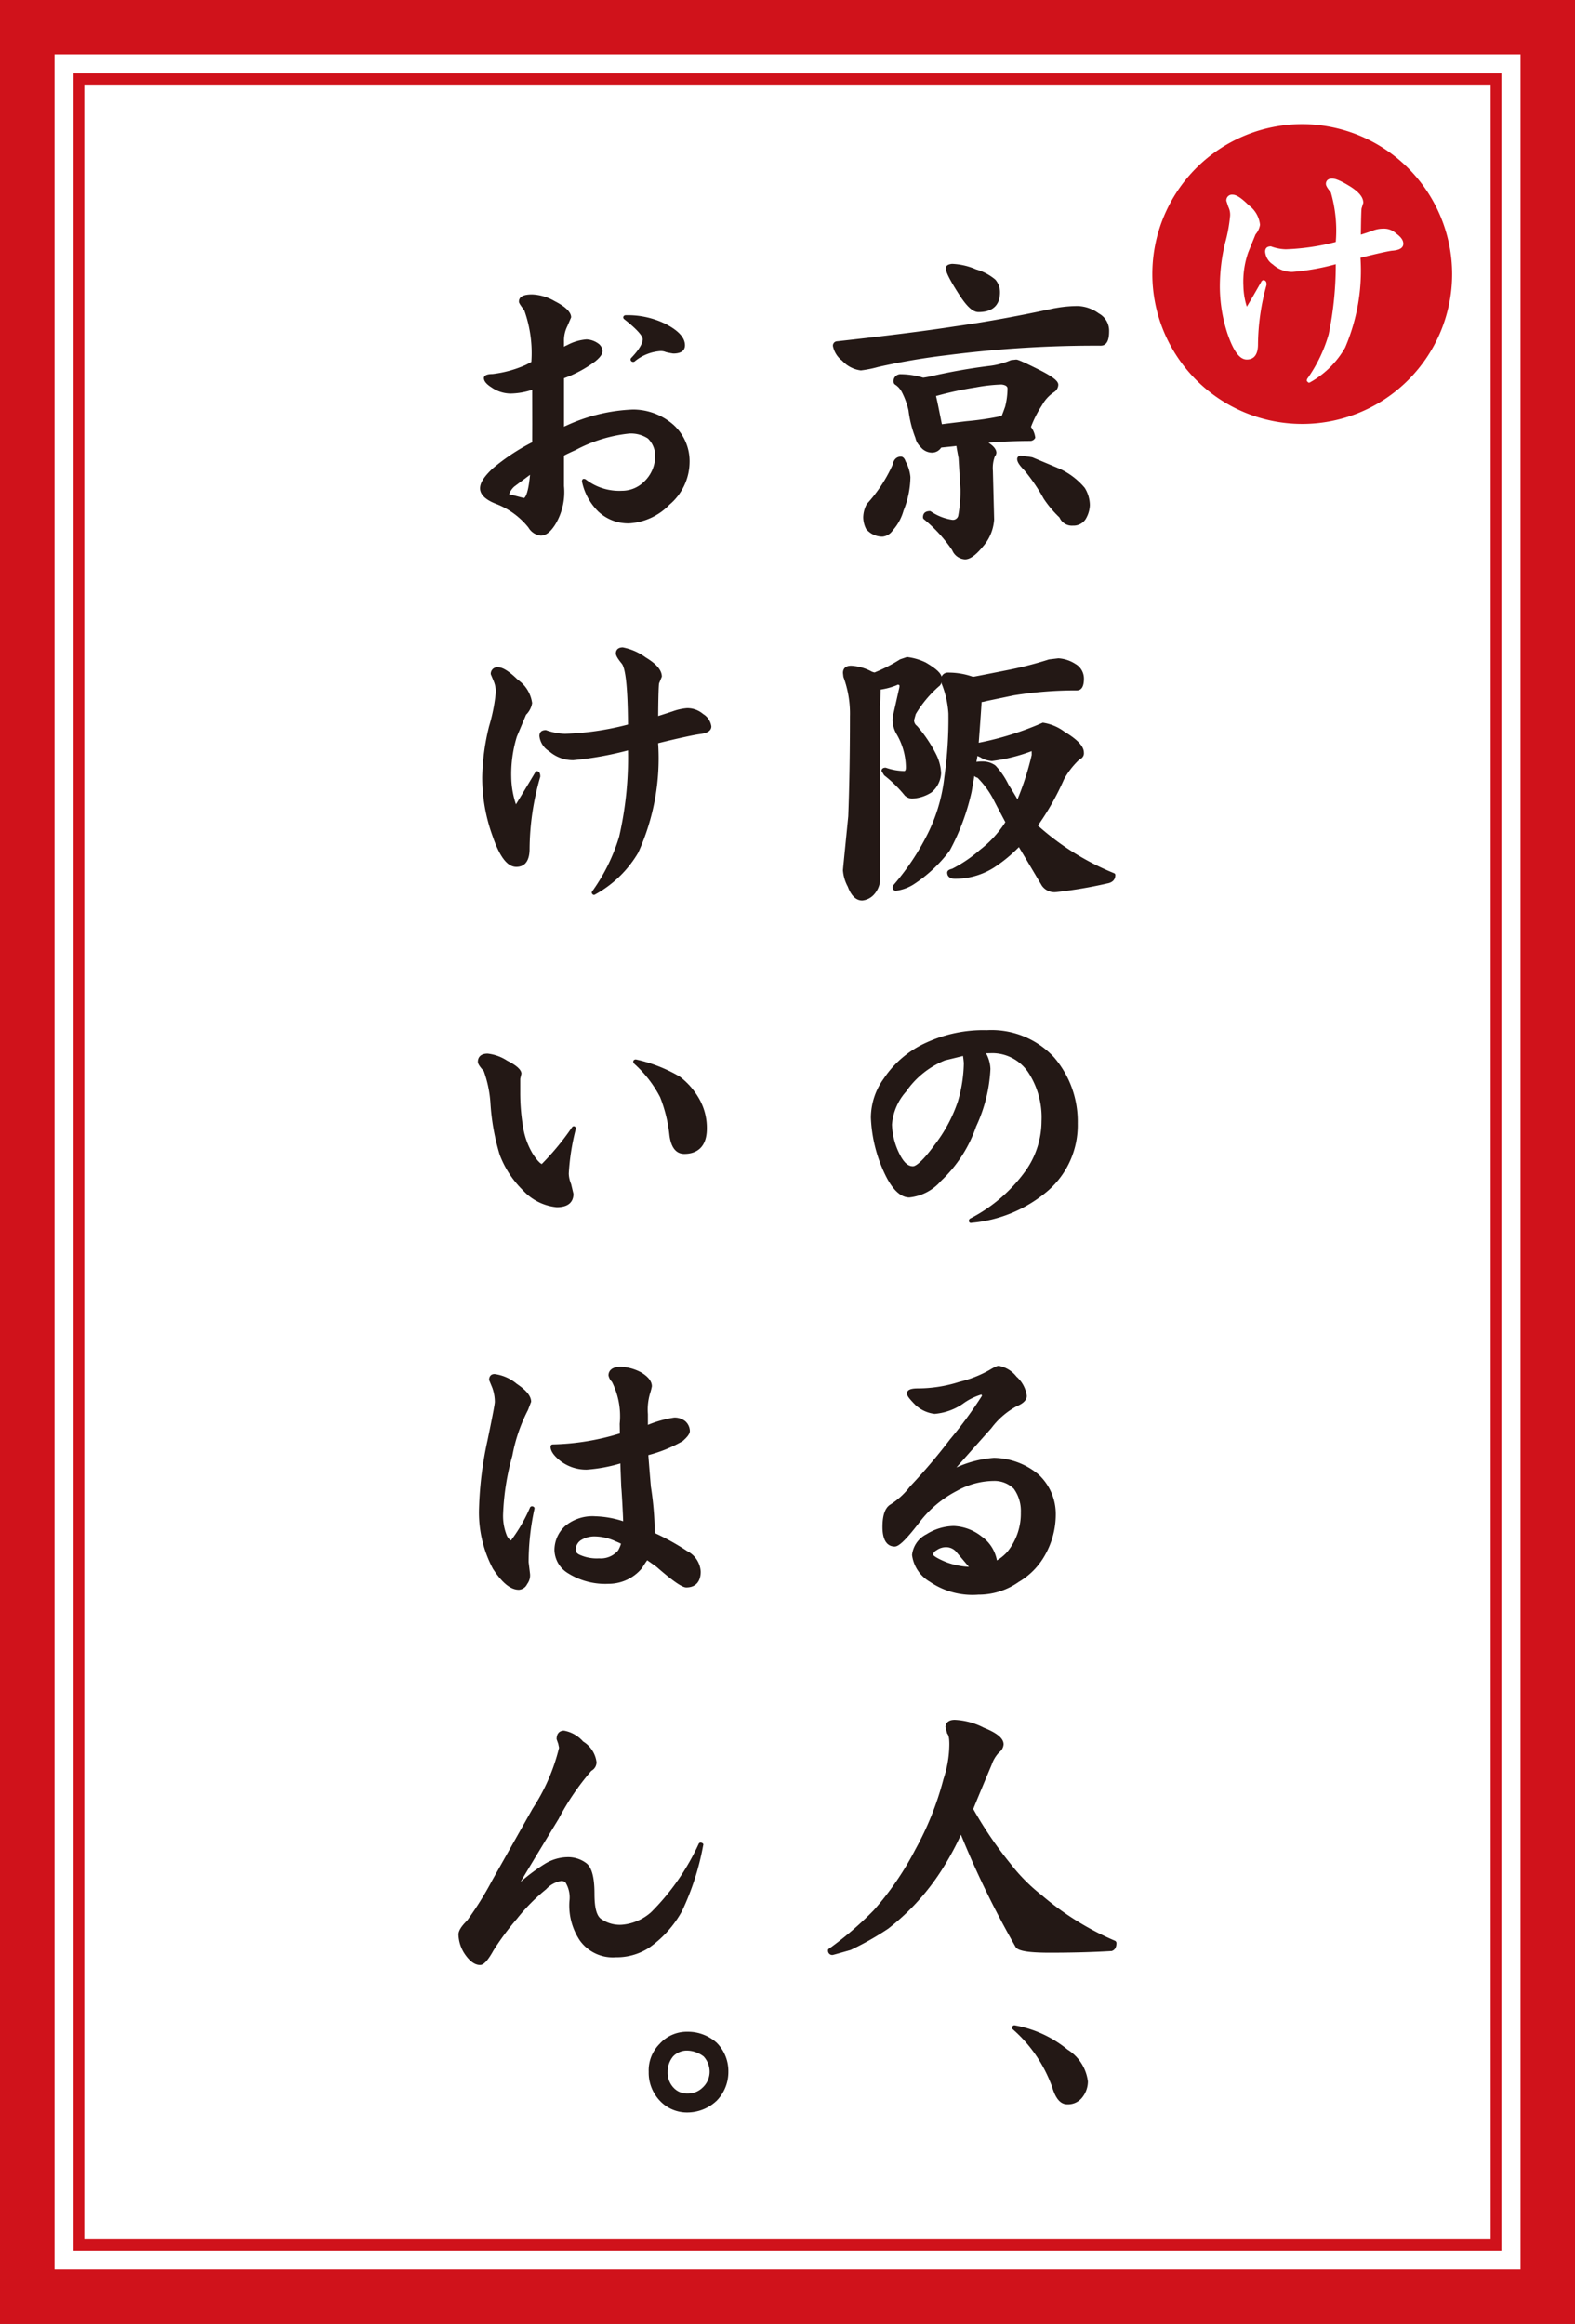 <svg xmlns="http://www.w3.org/2000/svg" viewBox="0 0 60 88.535">
  <rect x="0" y="0" width="60" height="88.535" fill="#808080" stroke="none"/>
  <g>
    <rect x="1.041" y="1.034" width="57.918" height="86.467" fill="#fff"/>
    <path d="M58.959,0H0V88.535H60V0ZM57.924,2.074V86.456H2.079V2.074Z" fill="#d0121b"/>
    <path d="M56.986,2.792H2.799V85.736H57.197V2.792Zm-.199.432V85.312H3.211V3.224Z" fill="#d0121b"/>
    <path d="M55.319,10.441a5.71,5.71,0,1,1-5.716-5.711A5.72,5.72,0,0,1,55.319,10.441Zm-7.192.23s-.067.024-.073.055c0,0-.396.699-.556.958a2.83,2.83,0,0,1-.131-.798,3.377,3.377,0,0,1,.185-1.272l.278-.685a.721.721,0,0,0,.171-.366,1.058,1.058,0,0,0-.431-.744c-.276-.274-.467-.402-.619-.402a.215.215,0,0,0-.232.238l.075.227a.668.668,0,0,1,.068.333,5.849,5.849,0,0,1-.197,1.063,7.146,7.146,0,0,0-.194,1.607,5.797,5.797,0,0,0,.288,1.819c.234.686.469.993.738.993.195,0,.427-.096.427-.58a8.656,8.656,0,0,1,.323-2.256C48.265,10.687,48.154,10.671,48.127,10.671Zm5.055-1.779a.663.663,0,0,0-.489-.18,1.093,1.093,0,0,0-.429.088s-.281.098-.422.139c.009-.707.019-.951.027-.996-.009.024.066-.215.066-.215,0-.211-.157-.4-.476-.609-.464-.289-.628-.316-.71-.316-.223,0-.239.158-.239.199,0,.053.026.131.188.326a5.228,5.228,0,0,1,.188,1.891,8.712,8.712,0,0,1-1.902.279,1.734,1.734,0,0,1-.567-.111c-.15,0-.221.07-.221.203a.641.641,0,0,0,.293.484,1.091,1.091,0,0,0,.741.285,8.93,8.93,0,0,0,1.656-.293,13.079,13.079,0,0,1-.27,2.67,5.572,5.572,0,0,1-.82,1.701.201.201,0,0,0-.012.059.045.045,0,0,0,.031.048c.03.044.056.044.101.017a3.479,3.479,0,0,0,1.326-1.317,7.439,7.439,0,0,0,.586-3.423c.636-.16,1.055-.252,1.202-.269.293-.021.43-.11.43-.267C53.459,9.153,53.374,9.03,53.182,8.892Z" fill="#d0121b"/>
    <path d="M37.275,11.89c.684,0,.82-.417.82-.75a.729.729,0,0,0-.179-.49,1.985,1.985,0,0,0-.732-.387,2.531,2.531,0,0,0-.916-.211c-.201.021-.236.103-.236.168,0,.096.051.291.487.971C36.818,11.667,37.055,11.89,37.275,11.89Z" fill="#231815"/>
    <path d="M32.796,14.112a4.309,4.309,0,0,0,.659-.132,25.736,25.736,0,0,1,2.647-.452,44.092,44.092,0,0,1,5.829-.359c.15,0,.321-.086.321-.541a.749.749,0,0,0-.394-.688,1.445,1.445,0,0,0-.799-.281,4.743,4.743,0,0,0-.87.083h-.012c-1.274.276-2.54.513-3.775.687-1.284.199-2.804.383-4.507.572a.166.166,0,0,0-.164.18.932.932,0,0,0,.353.562A1.154,1.154,0,0,0,32.796,14.112Z" fill="#231815"/>
    <path d="M39.537,14.062c-.727-.363-.788-.363-.83-.363l-.194.021a2.943,2.943,0,0,1-.858.225,22.419,22.419,0,0,0-2.262.406s-.173.033-.223.037a.662.662,0,0,1-.098-.029,3.145,3.145,0,0,0-.753-.102.265.265,0,0,0-.278.303.143.143,0,0,0,.044.082.747.747,0,0,1,.279.309,2.87,2.87,0,0,1,.246.685,4.318,4.318,0,0,0,.263,1.046.645.645,0,0,0,.188.334.562.562,0,0,0,.445.227.417.417,0,0,0,.349-.191c.045-.009.459-.044.579-.064.012.102.082.457.082.457l.072,1.193a5.156,5.156,0,0,1-.086,1.018.208.208,0,0,1-.233.146,1.968,1.968,0,0,1-.809-.32l-.025-.012c-.188,0-.274.086-.274.236a.209.209,0,0,0,.014.057A5.515,5.515,0,0,1,36.274,20.96a.562.562,0,0,0,.489.35c.188,0,.406-.155.673-.478a1.73,1.73,0,0,0,.436-1.039l-.047-1.857a1.264,1.264,0,0,1,.074-.549.25.25,0,0,0,.059-.137c0-.137-.121-.27-.305-.386.53-.04,1.069-.065,1.59-.065a.215.215,0,0,0,.194-.117v-.021a.841.841,0,0,0-.162-.395,4.236,4.236,0,0,1,.422-.831,1.414,1.414,0,0,1,.469-.505.349.349,0,0,0,.15-.266C40.317,14.552,40.228,14.405,39.537,14.062Zm-1.156.746a2.879,2.879,0,0,1-.089.682s-.096.272-.134.357a11.023,11.023,0,0,1-1.336.199s-.719.086-.94.116c-.028-.128-.185-.942-.225-1.075a12.794,12.794,0,0,1,1.512-.328,6.353,6.353,0,0,1,.984-.11C38.381,14.674,38.381,14.773,38.381,14.808Z" fill="#231815"/>
    <path d="M33.022,19.2a1.111,1.111,0,0,0-.137.506,1.016,1.016,0,0,0,.11.445.803.803,0,0,0,.624.293.529.529,0,0,0,.391-.239,1.89,1.89,0,0,0,.411-.753,3.52,3.52,0,0,0,.262-1.277,1.502,1.502,0,0,0-.183-.595c-.012-.034-.06-.185-.181-.185-.094,0-.262.039-.316.315h0A5.597,5.597,0,0,1,33.022,19.2Z" fill="#231815"/>
    <path d="M38.89,17.358a.13.13,0,0,0-.141.126c0,.115.09.246.273.432a6.85,6.85,0,0,1,.738,1.083,4.124,4.124,0,0,0,.602.715.513.513,0,0,0,.512.31.547.547,0,0,0,.478-.239,1.11,1.11,0,0,0,.167-.544,1.283,1.283,0,0,0-.195-.654,2.727,2.727,0,0,0-.916-.711c-.005-.006-1.071-.451-1.071-.451C39.315,17.411,38.89,17.358,38.89,17.358Z" fill="#231815"/>
    <path d="M40.533,29.692a3.014,3.014,0,0,1,.6-.768.239.239,0,0,0,.157-.256c0-.229-.234-.49-.733-.788a1.814,1.814,0,0,0-.832-.349,11.681,11.681,0,0,1-2.44.766c.015-.199.108-1.44.108-1.549a1.099,1.099,0,0,0,.171-.037l1.06-.221a14.853,14.853,0,0,1,2.4-.188c.12,0,.268-.07.268-.441a.641.641,0,0,0-.326-.569,1.342,1.342,0,0,0-.646-.213l-.361.043h0a13.904,13.904,0,0,1-1.517.393s-1.321.264-1.35.264l-.049-.004a2.794,2.794,0,0,0-.912-.152.261.261,0,0,0-.26.152c-.047-.156-.242-.324-.609-.539a2.255,2.255,0,0,0-.711-.206l-.262.089a6.085,6.085,0,0,1-.973.5.695.695,0,0,1-.105-.033,1.836,1.836,0,0,0-.786-.225c-.28,0-.312.184-.312.27,0,.018.017.156.017.156a4.007,4.007,0,0,1,.249,1.504c0,1.513-.026,2.797-.064,3.803l-.186,1.872-.017.185a1.54,1.54,0,0,0,.186.629c.127.344.314.525.549.525a.685.685,0,0,0,.434-.211.914.914,0,0,0,.243-.506V26.92s.023-.494.023-.649a2.681,2.681,0,0,0,.581-.154h0l.078-.035c.062.012.062.035.062.052l-.009.067-.249,1.105c0,.015-.007.119-.007.119a1.105,1.105,0,0,0,.164.562,2.562,2.562,0,0,1,.343,1.239c0,.102-.021.148-.062.148a2.231,2.231,0,0,1-.703-.127c-.105-.006-.164.045-.164.123l.101.166a4.776,4.776,0,0,1,.79.777.439.439,0,0,0,.274.111,1.487,1.487,0,0,0,.736-.235,1.008,1.008,0,0,0,.37-.724,1.756,1.756,0,0,0-.194-.736,5.232,5.232,0,0,0-.723-1.074.261.261,0,0,1-.112-.225l.064-.227a4.369,4.369,0,0,1,.877-1.051.238.238,0,0,0,.101-.164l.005.052a3.633,3.633,0,0,1,.26,1.142,15.837,15.837,0,0,1-.154,2.419,6.429,6.429,0,0,1-.601,2.093,9.42,9.42,0,0,1-1.364,2.055.371.371,0,0,0-.007.061.123.123,0,0,0,.132.126,1.683,1.683,0,0,0,.66-.238,5.407,5.407,0,0,0,1.386-1.296,8.655,8.655,0,0,0,.832-2.238s.056-.329.105-.603a.208.208,0,0,0,.119.068,3.396,3.396,0,0,1,.651.914s.316.605.41.779a4.133,4.133,0,0,1-.963,1.051,5.197,5.197,0,0,1-1.062.723c-.082.021-.19.055-.19.148,0,.061.019.234.305.234a2.762,2.762,0,0,0,1.453-.412,5.509,5.509,0,0,0,.973-.795c.102.168.875,1.471.875,1.471a.586.586,0,0,0,.551.244,17.143,17.143,0,0,0,1.934-.328c.274-.047.314-.219.314-.32a.074.074,0,0,0-.052-.074,9.992,9.992,0,0,1-2.898-1.812A10.071,10.071,0,0,0,40.533,29.692Zm-1.23-.928a10.917,10.917,0,0,1-.542,1.689c-.107-.193-.344-.566-.344-.566a2.931,2.931,0,0,0-.497-.725.821.821,0,0,0-.469-.152,1.29,1.29,0,0,0-.254.016c.017-.094.026-.148.04-.227.047.024.105.049.105.049a.94.94,0,0,0,.45.145,6.655,6.655,0,0,0,1.51-.377Z" fill="#231815"/>
    <path d="M40.15,40.275a3.252,3.252,0,0,0-2.555-1.029,5.221,5.221,0,0,0-2.297.469h0a3.83,3.83,0,0,0-1.631,1.375,2.553,2.553,0,0,0-.49,1.492,5.515,5.515,0,0,0,.554,2.189c.272.555.584.848.909.848a1.839,1.839,0,0,0,1.214-.637,5.112,5.112,0,0,0,1.331-2.065,5.836,5.836,0,0,0,.546-2.193,1.34,1.34,0,0,0-.168-.599c.112,0,.23-.004.23-.004a1.652,1.652,0,0,1,1.378.733,3.127,3.127,0,0,1,.506,1.861,3.284,3.284,0,0,1-.616,1.901,5.951,5.951,0,0,1-2.109,1.81.108.108,0,0,0-.042.1.078.078,0,0,0,.103.059,5.177,5.177,0,0,0,2.92-1.231,3.305,3.305,0,0,0,1.123-2.558A3.748,3.748,0,0,0,40.15,40.275Zm-5.371,4.156c-.169,0-.308-.115-.445-.345a2.68,2.68,0,0,1-.354-1.243,2.124,2.124,0,0,1,.537-1.256,3.316,3.316,0,0,1,1.48-1.19s.505-.122.688-.169c.017.096.032.272.032.272a5.446,5.446,0,0,1-.227,1.462,5.609,5.609,0,0,1-.867,1.629C35.072,44.347,34.85,44.431,34.779,44.431Z" fill="#231815"/>
    <path d="M37.978,59.446a1.425,1.425,0,0,0-.586-.914,1.828,1.828,0,0,0-1.058-.397,2.004,2.004,0,0,0-1.038.314,1,1,0,0,0-.551.79,1.381,1.381,0,0,0,.678,1.02,2.878,2.878,0,0,0,1.849.492,2.644,2.644,0,0,0,1.538-.486,2.724,2.724,0,0,0,1.01-1.04,3.14,3.14,0,0,0,.4-1.52,2.046,2.046,0,0,0-.663-1.538,2.718,2.718,0,0,0-1.696-.628,4.198,4.198,0,0,0-1.426.367c.354-.404,1.329-1.495,1.329-1.495a2.963,2.963,0,0,1,.963-.835c.251-.105.388-.233.388-.4a1.181,1.181,0,0,0-.392-.732,1.107,1.107,0,0,0-.666-.41c-.054,0-.099,0-.375.166h0a4.46,4.46,0,0,1-1.134.443,5.173,5.173,0,0,1-1.543.25c-.156,0-.454,0-.454.191,0,.07.042.16.321.44a1.291,1.291,0,0,0,.733.34,2.228,2.228,0,0,0,1.06-.373,2.331,2.331,0,0,1,.727-.365l.016.051a16.147,16.147,0,0,1-1.216,1.657,21.608,21.608,0,0,1-1.524,1.794,2.833,2.833,0,0,1-.741.684c-.208.122-.309.406-.309.862,0,.606.253.743.466.743.117,0,.328-.117.947-.928a4.227,4.227,0,0,1,1.423-1.193,2.918,2.918,0,0,1,1.406-.379,1.05,1.05,0,0,1,.762.299,1.439,1.439,0,0,1,.267.9,2.305,2.305,0,0,1-.509,1.495A1.721,1.721,0,0,1,37.978,59.446Zm-2.293-.393a.627.627,0,0,1,.378-.111.513.513,0,0,1,.392.209s.281.332.454.539a2.812,2.812,0,0,1-.876-.184c-.443-.185-.48-.267-.48-.267C35.545,59.22,35.545,59.128,35.685,59.054Z" fill="#231815"/>
    <path d="M42.485,73.941a10.814,10.814,0,0,1-2.796-1.738,6.721,6.721,0,0,1-1.177-1.18,14.929,14.929,0,0,1-1.435-2.104c.025-.08.705-1.699.705-1.699a1.252,1.252,0,0,1,.286-.467.415.415,0,0,0,.164-.298c0-.227-.243-.431-.752-.635a2.675,2.675,0,0,0-1.106-.3c-.311,0-.356.19-.356.276l.065.246c.045.049.082.131.082.412a4.258,4.258,0,0,1-.223,1.322,11.525,11.525,0,0,1-1.07,2.68,11.395,11.395,0,0,1-1.585,2.316,12.804,12.804,0,0,1-1.711,1.471c-.028.012-.032.033-.032.062a.161.161,0,0,0,.176.172c.023,0,.684-.19.684-.19a11.059,11.059,0,0,0,1.43-.809,8.882,8.882,0,0,0,2.117-2.358,10.731,10.731,0,0,0,.656-1.223,35.661,35.661,0,0,0,2.1,4.305c.107.095.328.189,1.287.189.824,0,1.612-.019,2.359-.064.082-.03.179-.092.179-.311A.115.115,0,0,0,42.485,73.941Z" fill="#231815"/>
    <path d="M40.671,78.084a4.392,4.392,0,0,0-2.006-.926.087.087,0,0,0-.099.048.08.08,0,0,0,.017.102,5.299,5.299,0,0,1,1.5,2.201c.131.443.318.659.574.659a.686.686,0,0,0,.553-.241.983.983,0,0,0,.234-.631A1.668,1.668,0,0,0,40.671,78.084Z" fill="#231815"/>
    <path d="M18.757,17.857c-.311.298-.469.529-.469.748,0,.223.19.426.591.584a2.929,2.929,0,0,1,1.252.908.62.62,0,0,0,.469.308c.194,0,.375-.138.56-.435a2.377,2.377,0,0,0,.326-1.453V17.358c.067-.046.438-.211.438-.211a5.57,5.57,0,0,1,2.046-.63,1.184,1.184,0,0,1,.712.188.926.926,0,0,1,.277.697,1.348,1.348,0,0,1-.413.939,1.205,1.205,0,0,1-.862.356,2.084,2.084,0,0,1-1.369-.432.129.129,0,0,0-.107-.016.108.108,0,0,0-.037.096,2.231,2.231,0,0,0,.616,1.137,1.661,1.661,0,0,0,1.184.455,2.327,2.327,0,0,0,1.539-.716,2.143,2.143,0,0,0,.76-1.599,1.869,1.869,0,0,0-.616-1.439,2.332,2.332,0,0,0-1.54-.582,6.648,6.648,0,0,0-2.568.627.108.108,0,0,0-.059.033V14.409a4.631,4.631,0,0,0,1.192-.644c.188-.152.274-.279.274-.392a.38.38,0,0,0-.181-.3.828.828,0,0,0-.429-.144,1.842,1.842,0,0,0-.743.223.469.469,0,0,0-.114.059v-.212a1.216,1.216,0,0,1,.131-.581l.141-.328c0-.194-.208-.405-.626-.616a1.847,1.847,0,0,0-.859-.257c-.336,0-.504.088-.504.273,0,.039.021.096.203.332a4.808,4.808,0,0,1,.27,1.967c-.065.039-.211.112-.211.112a4.325,4.325,0,0,1-1.272.349c-.11,0-.325.016-.325.156,0,.113.098.231.29.352a1.293,1.293,0,0,0,.725.234,2.753,2.753,0,0,0,.825-.142c0,.188.002,1.308.002,1.308s-.002.562-.002.691A7.809,7.809,0,0,0,18.757,17.857Zm1.435.232c-.08.867-.232.884-.232.884l-.121-.03-.375-.099s-.026-.005-.07-.017a.735.735,0,0,1,.196-.289S19.976,18.249,20.191,18.089Z" fill="#231815"/>
    <path d="M24.485,12.923c0,.108-.07.33-.437.711a.086.086,0,0,0,0,.123.099.099,0,0,0,.125.016,1.732,1.732,0,0,1,.988-.399.482.482,0,0,1,.209.04,2.643,2.643,0,0,0,.279.054c.398,0,.445-.201.445-.315,0-.287-.244-.559-.741-.814a3.254,3.254,0,0,0-1.528-.33.096.096,0,0,0-.077.054.088.088,0,0,0,.038.102C24.42,12.663,24.485,12.858,24.485,12.923Z" fill="#231815"/>
    <path d="M18.37,29.61a6.536,6.536,0,0,0,.387,2.22c.276.811.569,1.195.912,1.195.228,0,.506-.114.506-.69a10.043,10.043,0,0,1,.408-2.746c.002-.193-.092-.208-.129-.208a.074.074,0,0,0-.068.052s-.567.947-.731,1.209a3.423,3.423,0,0,1-.178-1.031,4.858,4.858,0,0,1,.213-1.549l.35-.832a.802.802,0,0,0,.232-.443,1.287,1.287,0,0,0-.544-.889c-.335-.33-.581-.48-.757-.48a.249.249,0,0,0-.274.268l.11.263a1.079,1.079,0,0,1,.082.422,6.786,6.786,0,0,1-.256,1.294A8.614,8.614,0,0,0,18.37,29.61Z" fill="#231815"/>
    <path d="M25.624,27.101s-.356.117-.551.178c.007-.893.024-1.186.035-1.244-.012.027.105-.258.105-.258,0-.246-.204-.485-.614-.731a2.173,2.173,0,0,0-.874-.383c-.169,0-.263.086-.263.232,0,.042.017.136.221.382.117.141.23.665.241,2.325a10.751,10.751,0,0,1-2.402.353,2.348,2.348,0,0,1-.724-.141c-.162,0-.249.07-.249.228a.775.775,0,0,0,.366.574,1.385,1.385,0,0,0,.921.345,12.711,12.711,0,0,0,2.088-.373,13.461,13.461,0,0,1-.337,3.286,7.097,7.097,0,0,1-1.027,2.085.063.063,0,0,0-.016.048c0,.021.004.04.021.047a.069.069,0,0,0,.103.025,4.302,4.302,0,0,0,1.647-1.599,8.681,8.681,0,0,0,.757-4.166c.818-.202,1.341-.311,1.537-.34.11-.019.49-.041.49-.301a.653.653,0,0,0-.314-.471.925.925,0,0,0-.612-.223A2.075,2.075,0,0,0,25.624,27.101Z" fill="#231815"/>
    <path d="M18.682,41.995a8.611,8.611,0,0,0,.354,1.996,3.739,3.739,0,0,0,.893,1.362,1.996,1.996,0,0,0,1.28.638c.524,0,.637-.276.637-.509l-.089-.375a1.113,1.113,0,0,1-.089-.4,8.741,8.741,0,0,1,.267-1.697.087.087,0,0,0-.039-.094.08.08,0,0,0-.103.028,9.984,9.984,0,0,1-1.155,1.402s-.119-.039-.347-.398a2.849,2.849,0,0,1-.345-.902,7.785,7.785,0,0,1-.127-1.434v-.512l.045-.195c0-.145-.178-.314-.541-.496a1.7,1.7,0,0,0-.746-.27c-.337,0-.372.219-.372.307,0,.057.023.136.225.36A4.439,4.439,0,0,1,18.682,41.995Z" fill="#231815"/>
    <path d="M26.644,41.876a2.784,2.784,0,0,0-.752-.863,5.689,5.689,0,0,0-1.659-.65.102.102,0,0,0-.103.047.117.117,0,0,0,.019.105,4.481,4.481,0,0,1,.999,1.285,5.47,5.47,0,0,1,.351,1.416c.056.492.248.744.571.744.382,0,.858-.172.858-.967A2.237,2.237,0,0,0,26.644,41.876Z" fill="#231815"/>
    <path d="M20.295,57.39a.083.083,0,0,0-.103.039,5.963,5.963,0,0,1-.729,1.259.447.447,0,0,1-.167-.22,1.999,1.999,0,0,1-.129-.816,9.39,9.39,0,0,1,.352-2.198,6.223,6.223,0,0,1,.596-1.739l.119-.311c0-.216-.181-.439-.548-.685a1.641,1.641,0,0,0-.844-.373c-.134,0-.209.082-.209.228l.124.302a1.621,1.621,0,0,1,.094.528c0,.069-.052.374-.278,1.464a13.757,13.757,0,0,0-.324,2.596,4.571,4.571,0,0,0,.53,2.301c.349.533.668.8.989.8a.378.378,0,0,0,.314-.218.551.551,0,0,0,.11-.389l-.054-.449a9.602,9.602,0,0,1,.22-2.018A.076.076,0,0,0,20.295,57.39Z" fill="#231815"/>
    <path d="M21.529,58.136a1.243,1.243,0,0,0-.407.918,1.061,1.061,0,0,0,.509.875,2.671,2.671,0,0,0,1.559.408,1.641,1.641,0,0,0,1.263-.593c.008-.009.12-.194.202-.304.099.066.355.25.355.25.785.686,1.026.785,1.135.785.358,0,.549-.225.549-.602a.944.944,0,0,0-.519-.785,9.169,9.169,0,0,0-1.232-.684v-.059a12.045,12.045,0,0,0-.147-1.707s-.08-.943-.097-1.203a5.3,5.3,0,0,0,1.304-.531c.188-.164.278-.282.278-.393a.517.517,0,0,0-.178-.37.647.647,0,0,0-.42-.136,4.304,4.304,0,0,0-1.001.279V53.876a2.175,2.175,0,0,1,.09-.816,2.065,2.065,0,0,0,.062-.246c0-.189-.136-.369-.419-.536a1.831,1.831,0,0,0-.757-.211c-.411,0-.477.211-.477.33a.481.481,0,0,0,.132.247,2.909,2.909,0,0,1,.295,1.598s.005.242.005.368a9.331,9.331,0,0,1-2.553.417.083.083,0,0,0-.086.087c0,.171.126.34.352.526a1.619,1.619,0,0,0,1.03.348,5.886,5.886,0,0,0,1.278-.236c.002.162.035.93.035.93.009.005.07,1.113.07,1.272a3.711,3.711,0,0,0-1.058-.188A1.624,1.624,0,0,0,21.529,58.136Zm.629.523a.973.973,0,0,1,.524-.127,1.954,1.954,0,0,1,.78.19s.125.05.195.089a1.172,1.172,0,0,1-.11.256.861.861,0,0,1-.725.3,1.574,1.574,0,0,1-.72-.127c-.149-.061-.169-.144-.169-.186A.435.435,0,0,1,22.158,58.659Z" fill="#231815"/>
    <path d="M25.974,72.82a10.001,10.001,0,0,0,.814-2.521c.021-.043-.015-.084-.066-.096a.082.082,0,0,0-.102.033,8.959,8.959,0,0,1-1.812,2.609,1.906,1.906,0,0,1-1.123.482,1.234,1.234,0,0,1-.762-.207c-.197-.115-.276-.445-.276-.975,0-.609-.097-.992-.303-1.158a1.154,1.154,0,0,0-.727-.236,1.706,1.706,0,0,0-.864.258,7.22,7.22,0,0,0-.922.685c.375-.634,1.453-2.405,1.453-2.405a9.612,9.612,0,0,1,1.245-1.828.371.371,0,0,0,.196-.326,1.074,1.074,0,0,0-.511-.789,1.263,1.263,0,0,0-.729-.414c-.085,0-.281.032-.281.325l.064.181c-.005-.014.03.144.03.144A7.396,7.396,0,0,1,20.29,68.903l-1.533,2.719a12.516,12.516,0,0,1-.966,1.55c-.23.225-.325.394-.325.53a1.407,1.407,0,0,0,.239.738c.191.281.389.419.583.419.141,0,.3-.174.511-.554a10.233,10.233,0,0,1,.891-1.201,7.228,7.228,0,0,1,1.116-1.131.989.989,0,0,1,.583-.315.223.223,0,0,1,.155.059,1.094,1.094,0,0,1,.149.707,2.401,2.401,0,0,0,.395,1.5,1.548,1.548,0,0,0,1.375.641,2.274,2.274,0,0,0,1.252-.355A4.148,4.148,0,0,0,25.974,72.82Z" fill="#231815"/>
    <path d="M26.189,77.402a1.391,1.391,0,0,0-1.062.464,1.423,1.423,0,0,0-.414,1.06,1.548,1.548,0,0,0,.414,1.093,1.411,1.411,0,0,0,1.062.459,1.626,1.626,0,0,0,1.115-.45,1.566,1.566,0,0,0,.443-1.102,1.528,1.528,0,0,0-.443-1.103A1.64,1.64,0,0,0,26.189,77.402Zm0,2.353a.695.695,0,0,1-.539-.232.83.83,0,0,1-.214-.597.892.892,0,0,1,.214-.593.732.732,0,0,1,.539-.213,1.073,1.073,0,0,1,.618.225.86.86,0,0,1,.226.581.822.822,0,0,1-.261.597A.796.796,0,0,1,26.189,79.755Z" fill="#231815"/>
  </g>
</svg>

